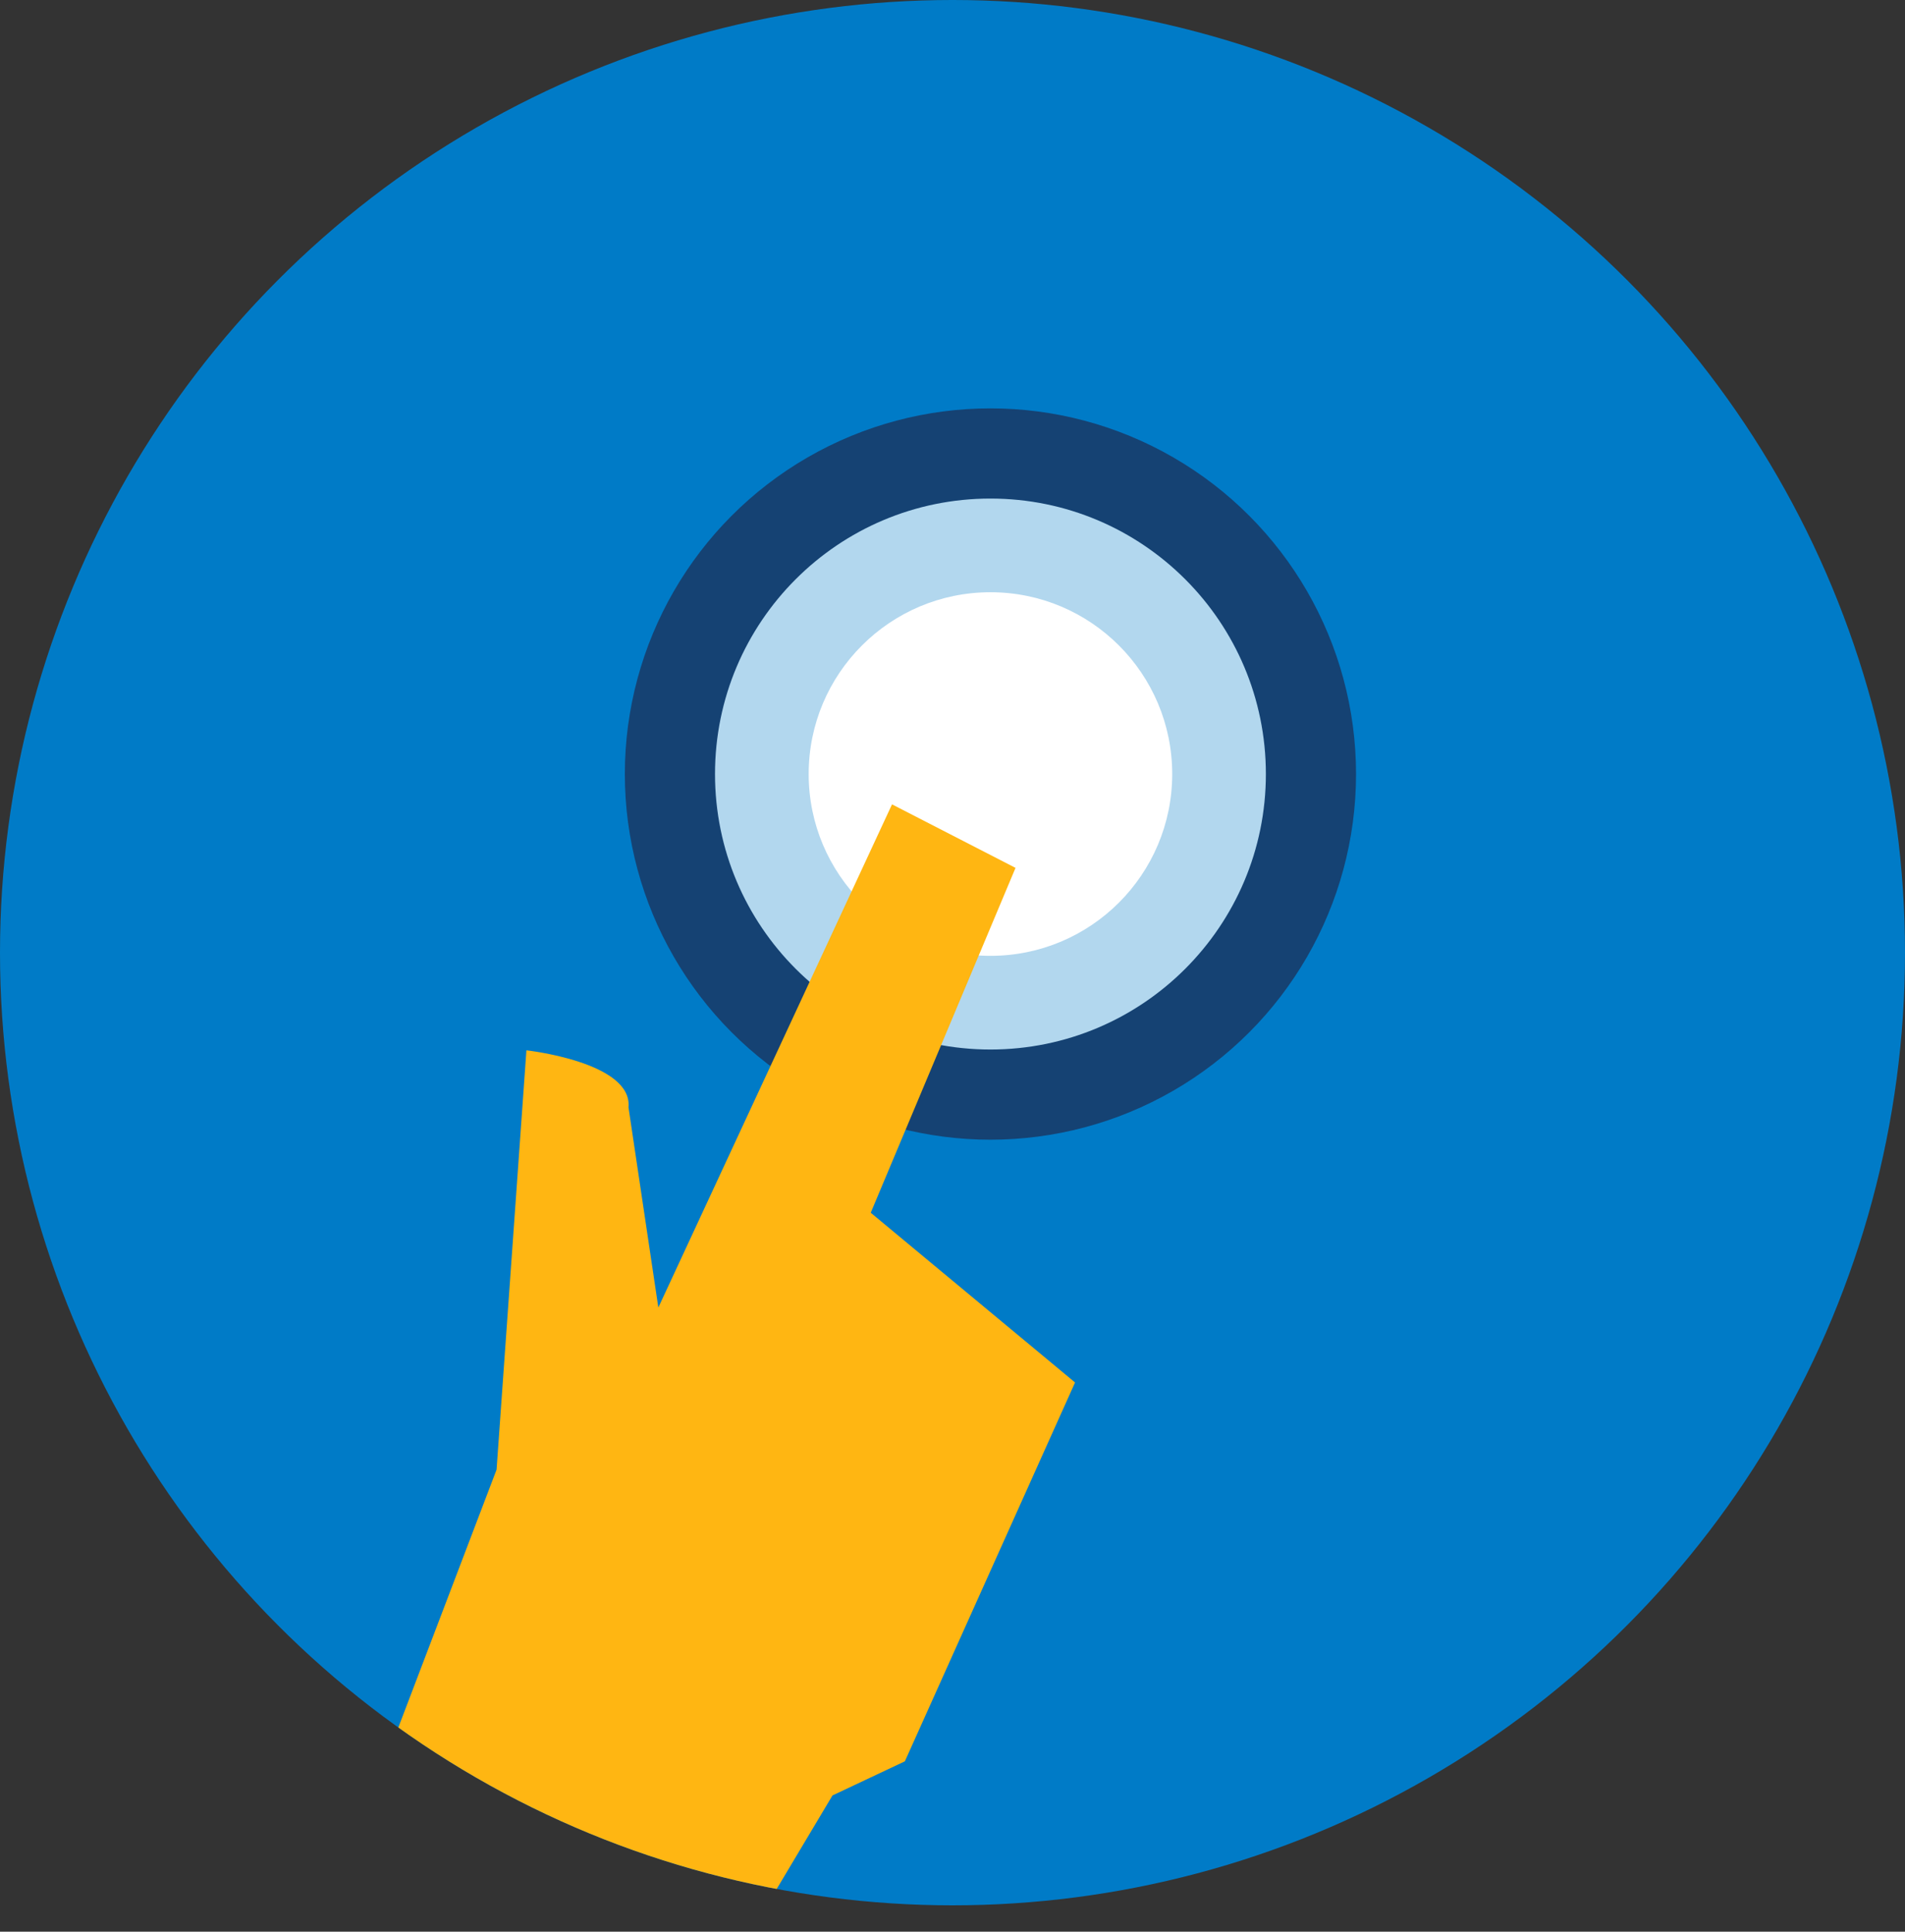 <svg xmlns="http://www.w3.org/2000/svg" xmlns:xlink="http://www.w3.org/1999/xlink" viewBox="0 0 120 121.66"><rect x="0" y="0" width="120" height="121.66" fill="#333333" stroke="none"/><defs><clipPath id="clip-path" transform="translate(0 0)"><circle cx="60" cy="60" r="60" fill="none"/></clipPath></defs><g style="isolation:isolate"><g id="Layer_2" data-name="Layer 2"><g id="Layer_1-2" data-name="Layer 1"><circle cx="60" cy="60" r="60" fill="#007bc7"/><circle cx="62.39" cy="48.75" r="26.29" fill="#007bc7"/><circle cx="62.39" cy="48.75" r="23.03" fill="#154273"/><circle cx="62.39" cy="48.75" r="17.35" fill="#b2d7ee"/><circle cx="62.39" cy="48.75" r="11.45" fill="#fff" style="mix-blend-mode:overlay"/><g clip-path="url(#clip-path)"><path d="M24.28,110.93l7-18.37,1.88-26.41s6.7.74,6.43,3.59l1.88,12.61L56.19,50.66l7.78,4L54.85,76.38,67.72,87.07,57,110.93l-4.56,2.15-5.12,8.58Z" transform="translate(0 0)" fill="#ffb612"/></g></g></g></g></svg>